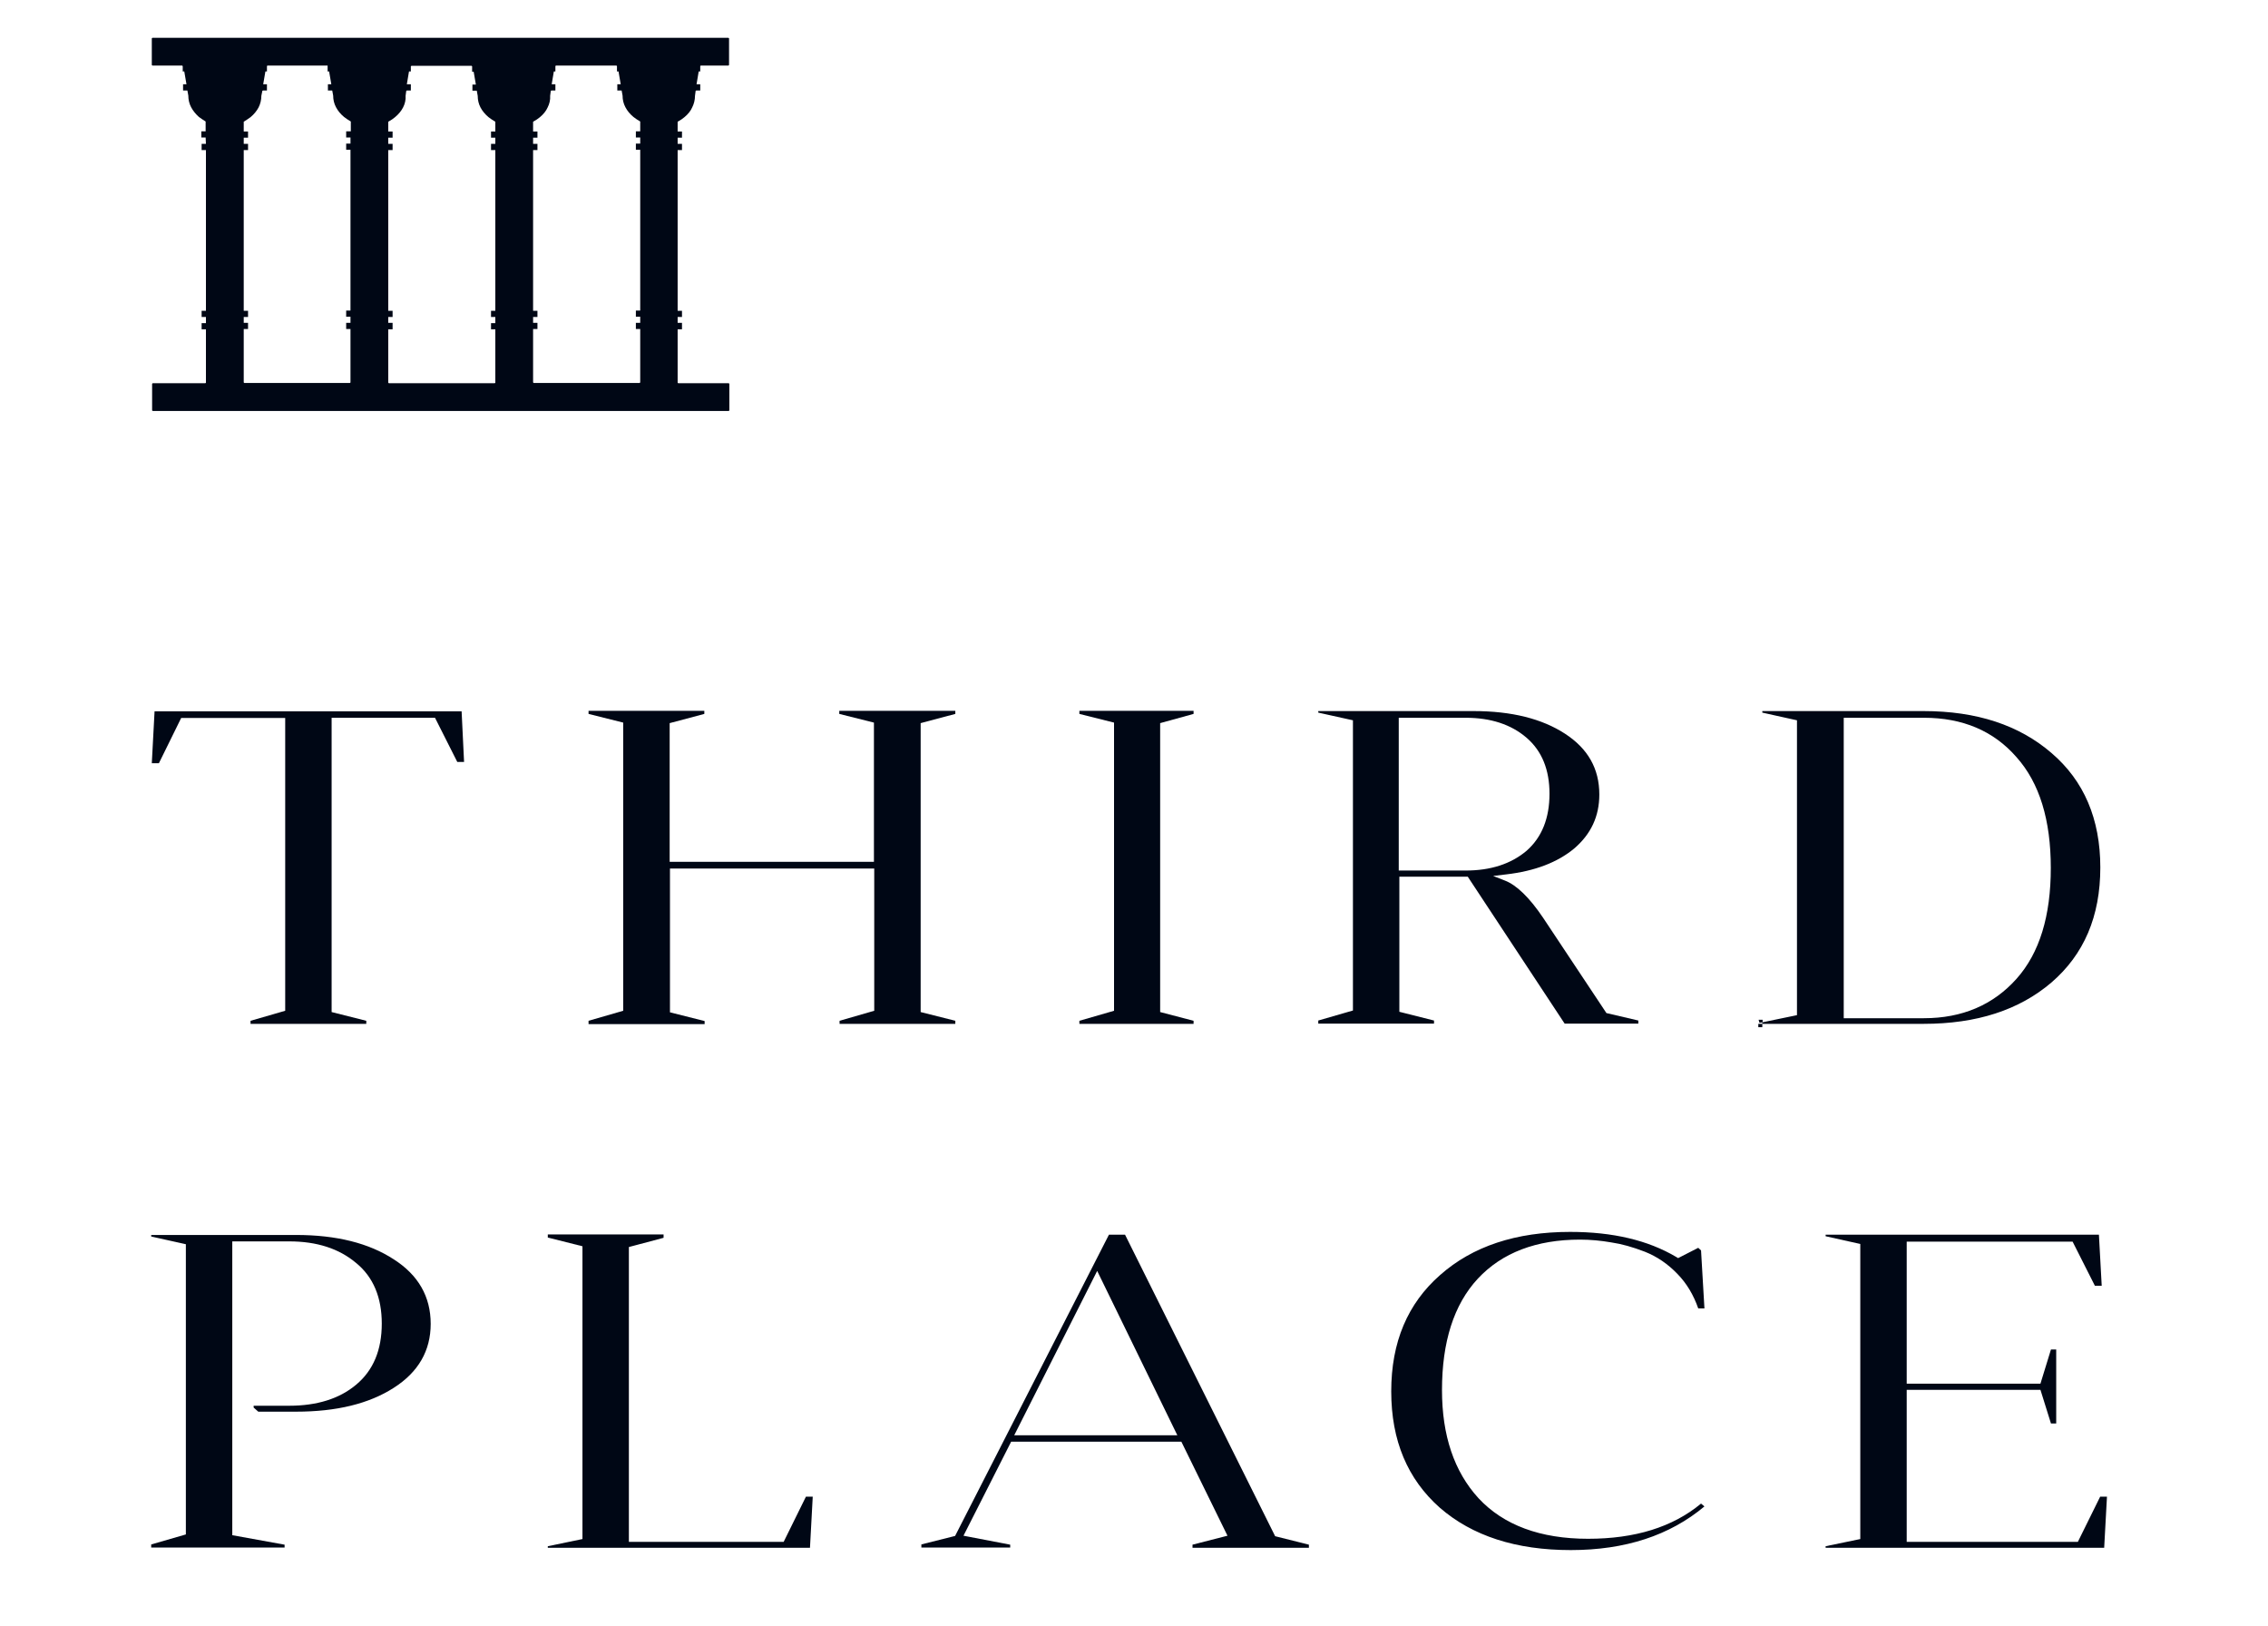 <?xml version="1.0" encoding="UTF-8"?> <svg xmlns="http://www.w3.org/2000/svg" width="60" height="43" viewBox="0 0 60 43" fill="none"><path d="M5.448 3.805H5.334V3.969H5.448V8.221H5.334V8.384H5.448V8.547H5.334V8.71H5.448V10.116V10.123C5.448 10.123 5.448 10.13 5.44 10.13L5.432 10.136H5.424H4.048C4.04 10.136 4.032 10.136 4.032 10.143C4.024 10.15 4.024 10.15 4.024 10.157V10.85C4.024 10.856 4.024 10.863 4.032 10.863C4.04 10.87 4.04 10.87 4.048 10.87H19.27H19.278C19.278 10.87 19.287 10.87 19.287 10.863L19.295 10.856V10.85V10.157C19.295 10.15 19.295 10.143 19.287 10.143C19.278 10.136 19.278 10.136 19.27 10.136H17.952H17.944C17.944 10.136 17.936 10.136 17.936 10.13L17.927 10.123V10.116V8.71H18.042V8.54H17.927V8.384H18.042V8.221H17.927V3.969H18.042V3.805H17.927V3.642H18.042V3.479H17.927V3.235C17.927 3.228 17.927 3.228 17.927 3.221C17.927 3.215 17.936 3.215 17.936 3.215C18.001 3.18 18.058 3.14 18.107 3.099C18.198 3.024 18.271 2.936 18.312 2.841C18.361 2.746 18.386 2.637 18.386 2.535L18.402 2.413C18.402 2.406 18.402 2.399 18.41 2.399C18.419 2.393 18.419 2.393 18.427 2.393H18.525V2.229H18.427L18.484 1.89H18.525V1.754V1.747C18.525 1.747 18.525 1.74 18.533 1.74L18.541 1.734H18.55H19.262H19.27C19.27 1.734 19.278 1.734 19.278 1.727L19.287 1.72V1.713V1.02C19.287 1.014 19.287 1.007 19.278 1.007C19.27 1 19.27 1 19.262 1H4.04C4.032 1 4.024 1 4.024 1.007C4.016 1.014 4.016 1.014 4.016 1.02V1.713C4.016 1.72 4.016 1.727 4.024 1.727C4.032 1.734 4.032 1.734 4.04 1.734H4.81C4.818 1.734 4.826 1.734 4.826 1.74C4.834 1.747 4.834 1.754 4.834 1.754V1.89H4.875L4.933 2.229H4.843V2.393H4.957L4.982 2.528C4.982 2.637 5.006 2.739 5.055 2.834C5.105 2.929 5.178 3.018 5.26 3.092C5.317 3.133 5.375 3.174 5.432 3.208L5.44 3.215C5.44 3.215 5.44 3.221 5.44 3.228V3.473H5.326V3.636H5.44L5.448 3.805ZM10.869 1.897V1.761C10.869 1.754 10.869 1.747 10.877 1.747C10.886 1.74 10.886 1.74 10.894 1.74H12.466H12.474C12.474 1.74 12.482 1.74 12.482 1.747L12.49 1.754V1.761V1.897H12.531L12.589 2.236H12.498V2.399H12.613L12.638 2.535C12.638 2.644 12.662 2.746 12.711 2.841C12.761 2.936 12.834 3.024 12.924 3.099C12.973 3.14 13.039 3.18 13.096 3.215L13.104 3.221C13.104 3.221 13.104 3.228 13.104 3.235V3.479H12.99V3.642H13.104V3.805H12.99V3.969H13.104V8.221H12.99V8.384H13.104V8.547H12.99V8.71H13.104V10.116V10.123C13.104 10.123 13.104 10.13 13.096 10.13L13.088 10.136H13.08H10.296C10.288 10.136 10.28 10.136 10.28 10.13C10.271 10.123 10.271 10.123 10.271 10.116V8.71H10.386V8.54H10.271V8.384H10.386V8.221H10.271V3.969H10.386V3.805H10.271V3.642H10.386V3.479H10.271V3.235C10.271 3.228 10.271 3.228 10.271 3.221L10.28 3.215C10.345 3.18 10.402 3.14 10.451 3.099C10.542 3.024 10.615 2.936 10.664 2.841C10.713 2.746 10.738 2.637 10.73 2.535L10.746 2.413C10.746 2.406 10.754 2.399 10.754 2.399C10.763 2.393 10.763 2.393 10.771 2.393H10.869V2.229H10.763L10.82 1.89H10.869V1.897ZM8.667 1.734V1.89H8.707L8.765 2.229H8.675V2.393H8.789L8.814 2.528C8.814 2.637 8.838 2.739 8.888 2.834C8.937 2.929 9.01 3.018 9.1 3.092C9.15 3.133 9.215 3.174 9.272 3.208L9.281 3.215C9.281 3.215 9.281 3.221 9.281 3.228V3.473H9.158V3.636H9.272V3.799H9.158V3.962H9.272V8.214H9.158V8.377H9.272V8.54H9.158V8.703H9.272V10.109V10.116C9.272 10.116 9.272 10.123 9.264 10.123L9.256 10.13H9.248H6.472H6.464C6.464 10.13 6.456 10.13 6.456 10.123L6.448 10.116V10.109V8.703H6.562V8.54H6.448V8.384H6.562V8.221H6.448V3.969H6.562V3.805H6.448V3.642H6.562V3.479H6.448V3.235C6.448 3.228 6.448 3.228 6.448 3.221C6.448 3.215 6.456 3.215 6.456 3.215C6.513 3.18 6.57 3.14 6.628 3.099C6.718 3.024 6.791 2.936 6.841 2.841C6.89 2.746 6.914 2.637 6.914 2.535L6.939 2.413C6.939 2.406 6.939 2.399 6.947 2.399C6.955 2.393 6.955 2.393 6.963 2.393H7.062V2.229H6.963L7.021 1.89H7.062V1.754V1.747C7.062 1.747 7.062 1.74 7.07 1.74L7.078 1.734H7.086H8.667ZM16.298 1.734C16.306 1.734 16.314 1.734 16.314 1.74C16.322 1.747 16.322 1.747 16.322 1.754V1.89H16.363L16.421 2.229H16.331V2.393H16.445L16.47 2.528C16.47 2.637 16.494 2.739 16.544 2.834C16.593 2.929 16.666 3.018 16.756 3.092C16.805 3.133 16.871 3.174 16.928 3.208L16.937 3.215C16.937 3.215 16.937 3.221 16.937 3.228V3.473H16.822V3.636H16.937V3.799H16.822V3.962H16.937V8.214H16.822V8.377H16.937V8.54H16.822V8.703H16.937V10.109C16.937 10.116 16.937 10.123 16.928 10.123C16.92 10.13 16.92 10.13 16.912 10.13H14.128C14.12 10.13 14.112 10.13 14.112 10.123C14.103 10.116 14.103 10.116 14.103 10.109V8.703H14.218V8.54H14.103V8.384H14.218V8.221H14.103V3.969H14.218V3.805H14.103V3.642H14.218V3.479H14.103V3.235C14.103 3.228 14.103 3.228 14.103 3.221L14.112 3.215C14.177 3.18 14.234 3.14 14.284 3.099C14.374 3.024 14.447 2.936 14.488 2.841C14.537 2.746 14.562 2.637 14.554 2.535L14.57 2.413C14.57 2.406 14.578 2.399 14.578 2.399C14.586 2.393 14.586 2.393 14.595 2.393H14.693V2.229H14.595L14.652 1.89H14.693V1.754C14.693 1.747 14.693 1.74 14.701 1.74C14.709 1.734 14.709 1.734 14.717 1.734H16.298Z" fill="#000715"></path><path d="M7.652 32.835C8.381 32.835 8.97 33.025 9.421 33.406C9.879 33.779 10.1 34.323 10.1 35.009C10.1 35.702 9.879 36.245 9.421 36.626C8.978 36.999 8.381 37.182 7.652 37.182H6.71V37.23L6.833 37.339H7.832C8.905 37.339 9.764 37.128 10.419 36.707C11.066 36.293 11.394 35.729 11.394 35.016C11.394 34.295 11.066 33.725 10.419 33.311C9.764 32.883 8.905 32.665 7.832 32.665H4V32.706L4.917 32.91V40.586L4 40.851V40.932H7.529V40.857L6.145 40.606V32.835H7.652Z" fill="#000715"></path><path d="M17.555 32.658V32.74L16.637 32.984V40.782H20.732L21.321 39.587H21.501L21.428 40.939H14.492V40.898L15.409 40.708V32.964L14.492 32.733V32.651H17.555V32.658Z" fill="#000715"></path><path fill-rule="evenodd" clip-rule="evenodd" d="M29.337 32.658H29.763L33.734 40.633L34.627 40.857V40.939H31.548V40.857L32.473 40.62L31.253 38.133H26.75L25.489 40.62L26.725 40.857V40.932H24.375V40.85L25.267 40.626L29.337 32.658ZM29.026 33.616L31.147 37.964H26.831L29.026 33.616Z" fill="#000715"></path><path d="M44.338 33.243L44.395 33.277L44.927 33.005L45.001 33.073L45.091 34.608H44.927C44.804 34.255 44.624 33.949 44.379 33.698C44.125 33.433 43.838 33.236 43.511 33.107C43.191 32.984 42.905 32.903 42.626 32.862C42.356 32.815 42.078 32.788 41.8 32.788C40.645 32.788 39.736 33.134 39.097 33.82C38.459 34.506 38.148 35.498 38.148 36.768C38.148 37.964 38.467 38.921 39.114 39.628C39.777 40.341 40.751 40.701 42.012 40.701C43.249 40.701 44.248 40.395 45.001 39.77L45.091 39.845C44.174 40.613 42.995 41 41.554 41C40.105 41 38.95 40.626 38.09 39.879C37.239 39.125 36.805 38.106 36.805 36.802C36.805 35.498 37.239 34.479 38.098 33.725C38.958 32.964 40.105 32.584 41.537 32.584C42.676 32.584 43.601 32.808 44.338 33.243Z" fill="#000715"></path><path d="M54.397 37.651H54.258L53.98 36.761H50.442V40.782H54.97L55.56 39.587H55.74L55.666 40.939H48.297V40.898L49.214 40.708V32.903L48.297 32.699V32.658H55.527L55.601 34.01H55.421L54.831 32.842H50.442V36.598H53.98L54.258 35.695H54.397V37.651Z" fill="#000715"></path><path fill-rule="evenodd" clip-rule="evenodd" d="M50.888 27.081H46.622V27.041L47.539 26.851V19.052L46.622 18.849V18.808H50.888C52.297 18.808 53.418 19.181 54.27 19.915C55.13 20.649 55.564 21.661 55.564 22.945C55.564 24.242 55.13 25.247 54.27 25.988C53.418 26.715 52.297 27.081 50.888 27.081ZM46.622 27.041L46.548 27.054L46.524 26.973H46.63V27.041H46.622ZM46.622 27.081H46.516V27.17H46.622V27.081ZM48.776 18.985H50.896C51.92 18.985 52.739 19.331 53.344 20.024C53.959 20.71 54.254 21.695 54.254 22.958C54.254 24.222 53.959 25.207 53.344 25.893C52.73 26.579 51.912 26.932 50.896 26.932H48.776V18.985Z" fill="#000715"></path><path fill-rule="evenodd" clip-rule="evenodd" d="M40.828 24.283L42.498 26.796L43.342 26.993V27.075H41.393L38.83 23.189H37.02V26.762L37.937 26.993V27.075H34.875V26.993L35.792 26.728V19.052L34.875 18.849V18.808H38.986C39.993 18.808 40.795 19.012 41.401 19.406C42.007 19.8 42.31 20.329 42.31 21.015C42.31 21.593 42.089 22.062 41.647 22.442C41.205 22.809 40.607 23.04 39.845 23.128L39.501 23.169L39.812 23.291C40.115 23.407 40.459 23.733 40.828 24.283ZM38.773 18.985C39.436 18.985 39.976 19.161 40.386 19.514C40.795 19.867 40.992 20.363 40.992 20.995C40.992 21.634 40.795 22.143 40.386 22.503C39.976 22.85 39.436 23.026 38.773 23.026H37.004V18.985H38.773Z" fill="#000715"></path><path d="M31.576 18.801V18.883L30.692 19.127V26.769L31.576 27V27.081H28.555V27L29.472 26.735V19.113L28.555 18.883V18.801H31.576Z" fill="#000715"></path><path d="M15.57 27.081V27L16.487 26.735V19.113L15.57 18.883V18.801H18.633V18.883L17.716 19.127V22.795H23.12V19.113L22.203 18.883V18.801H25.273V18.883L24.356 19.127V26.769L25.273 27V27.081H22.211V27L23.128 26.735V22.972H17.724V26.776L18.641 27.007V27.088H15.57V27.081Z" fill="#000715"></path><path d="M12.277 20.153H12.097L11.508 18.985H8.773V26.769L9.69 27V27.081H6.628V27L7.545 26.735V18.991H4.793L4.204 20.187H4.016L4.089 18.815H12.212L12.277 20.153Z" fill="#000715"></path></svg> 